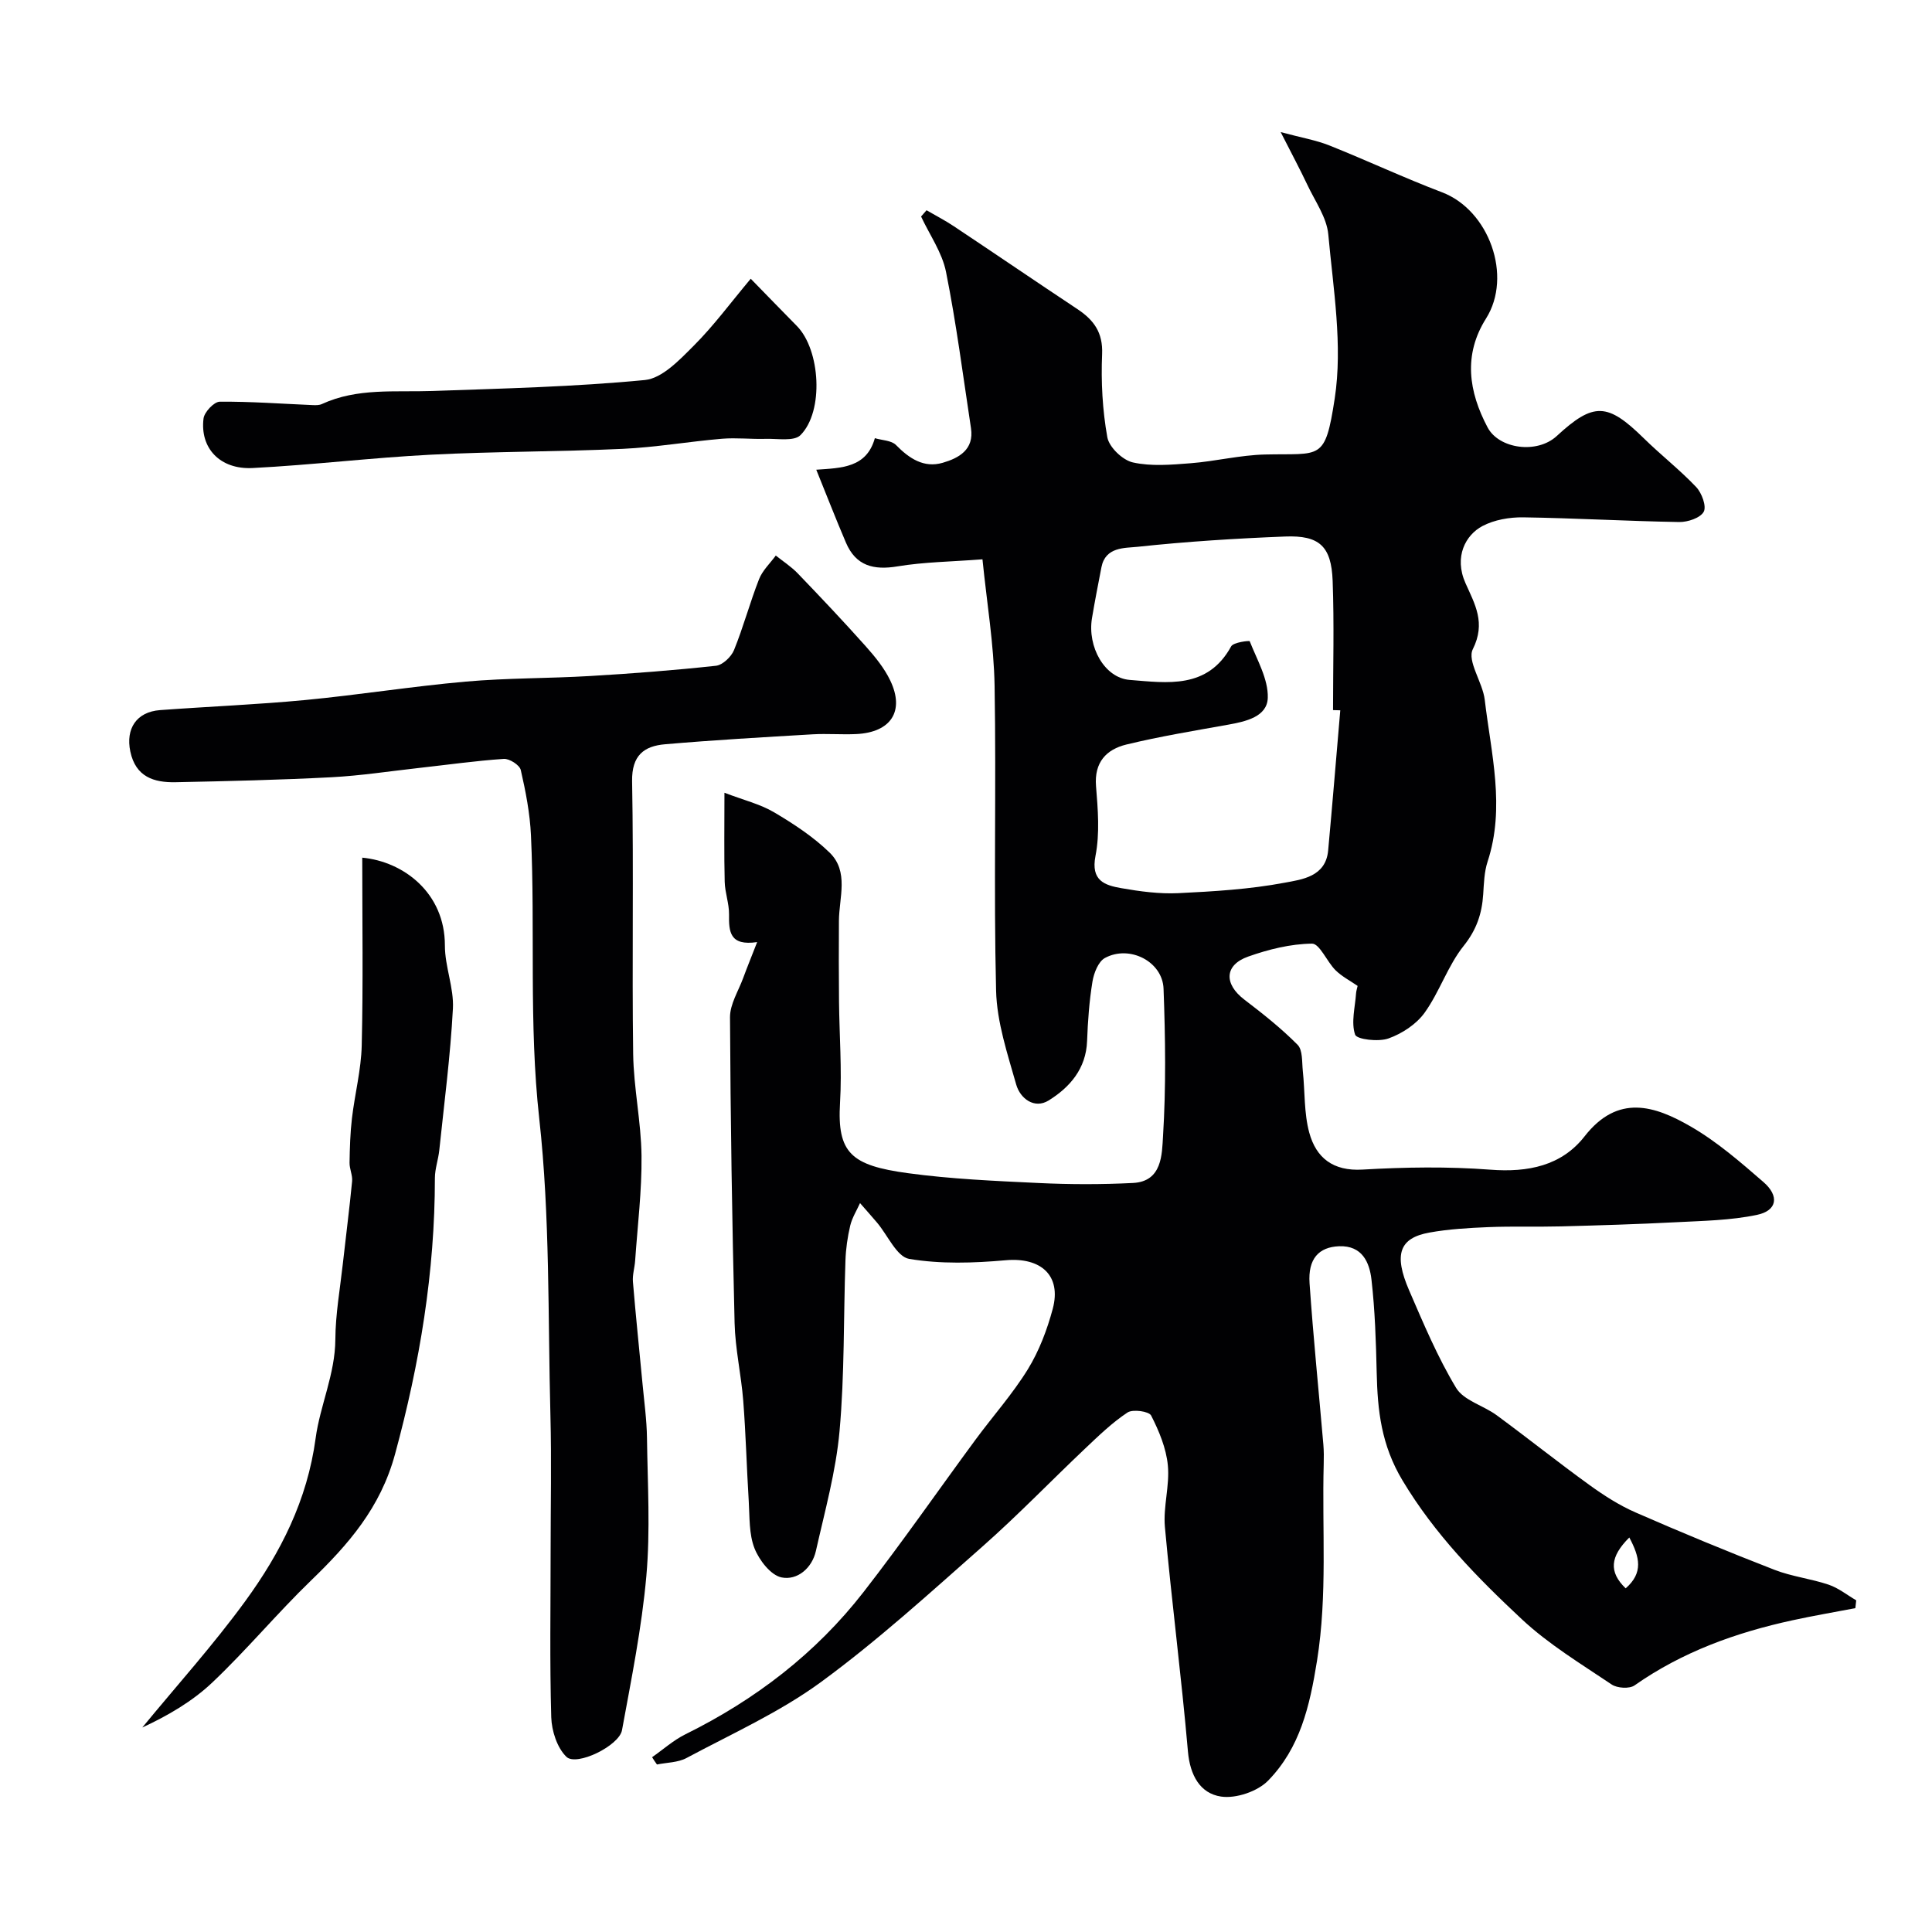 <svg enable-background="new 0 0 400 400" viewBox="0 0 400 400" xmlns="http://www.w3.org/2000/svg"><g fill="#010103"><path d="m135.01 363.81c2.28-1.59 4.41-3.51 6.87-4.73 14.47-7.15 27.01-16.74 36.91-29.47 8.02-10.31 15.46-21.06 23.21-31.58 3.59-4.87 7.66-9.43 10.82-14.56 2.33-3.8 3.98-8.17 5.14-12.49 1.85-6.93-2.48-10.71-9.74-10.06-6.63.59-13.48.81-19.98-.28-2.57-.43-4.44-4.89-6.65-7.5-1.16-1.37-2.35-2.7-3.53-4.05-.7 1.55-1.64 3.03-2.03 4.66-.56 2.37-.91 4.82-.99 7.25-.41 11.76-.17 23.58-1.22 35.28-.75 8.36-3.05 16.6-4.9 24.84-.81 3.58-3.87 6.12-7.1 5.47-2.24-.45-4.64-3.57-5.61-6.03-1.16-2.95-.99-6.47-1.19-9.75-.43-6.93-.6-13.87-1.14-20.79-.42-5.39-1.66-10.73-1.79-16.11-.52-21.09-.85-42.2-.95-63.3-.01-2.71 1.74-5.43 2.73-8.13.82-2.23 1.72-4.42 2.89-7.43-5.71.84-5.87-2.18-5.82-5.72.03-2.26-.85-4.52-.9-6.79-.14-5.66-.05-11.33-.05-18.41 3.96 1.52 7.38 2.34 10.28 4.05 4.06 2.4 8.11 5.06 11.48 8.33 4.06 3.94 1.97 9.31 1.94 14.15-.04 5.57-.03 11.15.02 16.72.07 6.98.62 13.99.21 20.94-.62 10.42 2.31 12.97 14.03 14.57 8.96 1.22 18.04 1.61 27.08 2.04 6.51.31 13.06.32 19.56-.01 6.05-.31 5.97-5.97 6.2-9.65.63-10.16.49-20.39.11-30.58-.22-5.63-7.04-9.1-12.12-6.36-1.38.74-2.31 3.13-2.6 4.91-.66 4.05-.96 8.17-1.11 12.28-.21 5.76-3.58 9.6-7.96 12.32-2.95 1.83-5.89-.4-6.71-3.28-1.81-6.38-4.01-12.93-4.17-19.45-.52-21.02.05-42.07-.31-63.1-.15-8.6-1.6-17.17-2.51-26.21-6.48.5-12.11.55-17.58 1.46-4.98.83-8.64-.11-10.69-4.92-2.1-4.91-4.03-9.89-6.14-15.09 5.22-.37 10.41-.38 12.13-6.53 1.49.45 3.43.45 4.38 1.42 2.74 2.79 5.76 4.8 9.65 3.68 3.34-.97 6.55-2.71 5.87-7.18-1.64-10.8-3.03-21.66-5.17-32.36-.8-4-3.39-7.65-5.16-11.45.38-.43.75-.87 1.13-1.3 1.89 1.1 3.84 2.1 5.65 3.31 8.55 5.69 17.03 11.48 25.59 17.16 3.39 2.25 5.3 4.84 5.11 9.32-.24 5.73.07 11.58 1.08 17.21.37 2.06 3.17 4.74 5.29 5.21 3.81.85 7.96.48 11.94.17 5.15-.4 10.26-1.69 15.41-1.81 11.59-.28 12.43 1.5 14.44-11.6 1.68-11.01-.3-22.65-1.33-33.95-.32-3.54-2.76-6.92-4.35-10.31-1.51-3.2-3.19-6.33-5.51-10.89 4.31 1.16 7.31 1.66 10.07 2.76 7.82 3.12 15.46 6.71 23.33 9.7 9.76 3.71 14.64 17.37 9.12 26.13-4.76 7.55-3.59 15.17.32 22.55 2.36 4.46 10.24 5.55 14.32 1.78 7.64-7.05 10.51-6.89 17.99.44 3.53 3.47 7.47 6.54 10.87 10.12 1.16 1.22 2.18 3.98 1.57 5.12-.69 1.28-3.31 2.16-5.08 2.13-10.76-.18-21.52-.81-32.28-.97-2.83-.04-5.99.5-8.45 1.8-3.48 1.83-5.95 6.36-3.52 11.82 1.96 4.4 4.25 8.22 1.52 13.68-1.22 2.45 2.04 6.86 2.47 10.47 1.31 11.13 4.28 22.25.59 33.51-.7 2.13-.76 4.5-.91 6.78-.26 3.99-1.37 7.32-4.04 10.66-3.3 4.12-4.98 9.51-8.08 13.83-1.71 2.39-4.68 4.34-7.49 5.34-2.07.74-6.57.21-6.91-.79-.86-2.54 0-5.67.2-8.56.03-.48.2-.95.32-1.53-1.55-1.07-3.26-1.95-4.57-3.24-1.79-1.78-3.29-5.52-4.87-5.51-4.43.05-8.99 1.18-13.22 2.68-4.95 1.75-5.03 5.68-.79 8.91 3.83 2.92 7.64 5.94 11.02 9.35 1.08 1.09.89 3.54 1.08 5.39.46 4.28.23 8.72 1.34 12.81 1.42 5.19 4.9 8 11.02 7.64 8.8-.51 17.7-.65 26.48.02 7.8.6 14.74-.81 19.5-6.9 6.91-8.85 14.53-6.34 21.99-2.03 5.42 3.13 10.26 7.34 15.02 11.47 3.38 2.92 2.86 5.95-1.33 6.82-5.45 1.14-11.15 1.23-16.75 1.52-7.93.41-15.87.65-23.8.86-5 .13-10-.05-14.99.15-4.1.17-8.24.4-12.27 1.13-6.21 1.12-7.43 4.5-4.19 11.98 2.97 6.86 5.89 13.82 9.73 20.19 1.58 2.61 5.65 3.63 8.39 5.65 6.45 4.74 12.7 9.74 19.19 14.43 2.99 2.16 6.17 4.21 9.53 5.68 9.51 4.16 19.11 8.13 28.79 11.89 3.59 1.4 7.55 1.84 11.22 3.08 2.04.69 3.82 2.14 5.71 3.24-.06.54-.12 1.08-.18 1.62-4.34.83-8.69 1.57-13 2.51-11.7 2.54-22.79 6.52-32.71 13.48-1.06.75-3.6.59-4.75-.19-6.36-4.28-13.05-8.32-18.61-13.52-9.22-8.62-17.99-17.55-24.68-28.71-4.42-7.37-5.17-14.48-5.35-22.32-.15-6.43-.35-12.88-1.08-19.26-.41-3.6-1.93-7.09-6.69-6.92-4.23.16-6.48 2.61-6.13 7.67.77 11.15 1.9 22.28 2.86 33.41.11 1.32.11 2.67.07 4-.37 13.56.8 27.03-1.38 40.71-1.52 9.51-3.53 18.07-10.12 24.84-2.19 2.25-6.67 3.77-9.76 3.31-4.34-.65-6.42-4.42-6.85-9.33-1.35-15.52-3.36-30.98-4.77-46.49-.38-4.2 1.02-8.57.61-12.76-.34-3.54-1.82-7.1-3.46-10.31-.45-.88-3.79-1.35-4.89-.63-3.19 2.11-5.99 4.83-8.79 7.48-7.11 6.73-13.91 13.8-21.24 20.27-10.91 9.63-21.71 19.47-33.42 28.05-8.55 6.26-18.45 10.7-27.86 15.74-1.77.95-4.06.92-6.11 1.34-.39-.52-.7-1.01-1.01-1.51zm142.48-216.75c-.5-.01-1-.03-1.5-.04 0-8.93.25-17.86-.08-26.77-.27-7.16-2.74-9.45-9.84-9.17-10.2.4-20.41 1.04-30.55 2.13-2.65.28-6.65-.03-7.48 4.23-.68 3.51-1.37 7.03-1.96 10.56-.97 5.89 2.58 12.36 7.82 12.77 7.76.61 16.12 1.97 21-6.95.47-.85 3.77-1.22 3.84-1.06 1.51 3.85 3.86 7.83 3.74 11.72-.12 3.92-4.55 4.9-8.22 5.56-7.03 1.26-14.1 2.42-21.03 4.1-4.15 1-6.71 3.66-6.31 8.62.39 4.8.8 9.79-.11 14.44-1.01 5.15 1.92 6.09 5.38 6.69 3.87.68 7.86 1.21 11.75 1.03 7.36-.36 14.79-.8 22.01-2.16 3.57-.67 8.53-1.22 9.03-6.68.89-9.68 1.68-19.35 2.51-29.02zm59.84 171.26c-4 3.98-4.27 7.14-.75 10.53 3.68-3.23 2.93-6.43.75-10.53z"/><path d="m114 321.06c0-9.33.2-18.66-.04-27.98-.54-20.53-.06-41.19-2.32-61.54-2.17-19.59-.81-39.09-1.71-58.6-.21-4.54-1.09-9.08-2.11-13.52-.24-1.03-2.35-2.38-3.52-2.3-5.87.4-11.72 1.23-17.58 1.88-6.03.67-12.04 1.6-18.09 1.92-10.75.56-21.52.81-32.28 1.03-4.48.09-8.26-1.09-9.37-6.36-.99-4.73 1.28-8.21 6.16-8.57 10.02-.74 20.08-1.14 30.08-2.09 11.08-1.06 22.1-2.83 33.19-3.81 8.56-.76 17.19-.65 25.78-1.16 8.69-.51 17.39-1.18 26.04-2.12 1.38-.15 3.17-1.85 3.74-3.25 1.95-4.8 3.29-9.85 5.18-14.67.71-1.81 2.28-3.28 3.47-4.9 1.54 1.23 3.23 2.32 4.58 3.73 4.75 4.94 9.46 9.92 14.02 15.03 1.94 2.18 3.87 4.53 5.11 7.14 3.02 6.33.12 10.72-7.06 11.06-2.99.14-6-.12-8.99.05-10.2.6-20.4 1.18-30.58 2.06-4.35.37-6.92 2.29-6.83 7.65.34 18.82-.04 37.65.22 56.46.1 7.04 1.65 14.06 1.73 21.1.08 7.22-.82 14.46-1.32 21.69-.1 1.47-.58 2.95-.46 4.38.58 7.03 1.32 14.04 1.98 21.06.35 3.76.88 7.53.93 11.3.13 9.53.71 19.12-.13 28.57-.95 10.7-3.1 21.31-5.04 31.91-.59 3.24-9.42 7.55-11.51 5.52-1.93-1.87-3.05-5.37-3.14-8.19-.33-11.48-.13-22.98-.13-34.48z"/><path d="m75 177.57c8.53.8 17.12 7.29 17.11 18.18-.01 4.36 1.89 8.76 1.66 13.08-.52 9.79-1.8 19.54-2.82 29.3-.2 1.93-.9 3.83-.91 5.75 0 19.47-3.13 38.36-8.25 57.18-3.02 11.12-9.65 18.68-17.4 26.17-7.02 6.79-13.31 14.36-20.4 21.08-4.15 3.94-9.22 6.89-14.53 9.35 7.14-8.69 14.7-17.08 21.32-26.16 7.32-10.05 12.84-20.88 14.57-33.74.91-6.76 4.04-13.27 4.08-20.45.03-5.22.97-10.44 1.55-15.66.63-5.7 1.37-11.38 1.92-17.08.12-1.25-.55-2.56-.53-3.84.05-3.08.14-6.17.5-9.22.59-5.02 1.9-10.01 2.02-15.03.31-12.81.11-25.64.11-38.91z"/><path d="m155.43 57.71c3.51 3.59 6.51 6.7 9.55 9.78 4.87 4.93 5.65 17.68.75 22.6-1.33 1.33-4.73.7-7.19.77-3.03.09-6.08-.27-9.08-.02-6.86.58-13.68 1.77-20.54 2.09-13.24.61-26.51.53-39.74 1.21-12.3.63-24.56 2.13-36.87 2.76-6.76.35-10.94-4.12-10.17-10.26.17-1.33 2.17-3.45 3.34-3.47 6.41-.06 12.82.43 19.24.7.64.03 1.37.04 1.93-.22 7.33-3.38 15.14-2.43 22.85-2.7 14.69-.52 29.41-.86 44.02-2.27 3.58-.35 7.18-4.17 10.09-7.08 4.16-4.16 7.68-8.95 11.82-13.89z"/></g></svg>